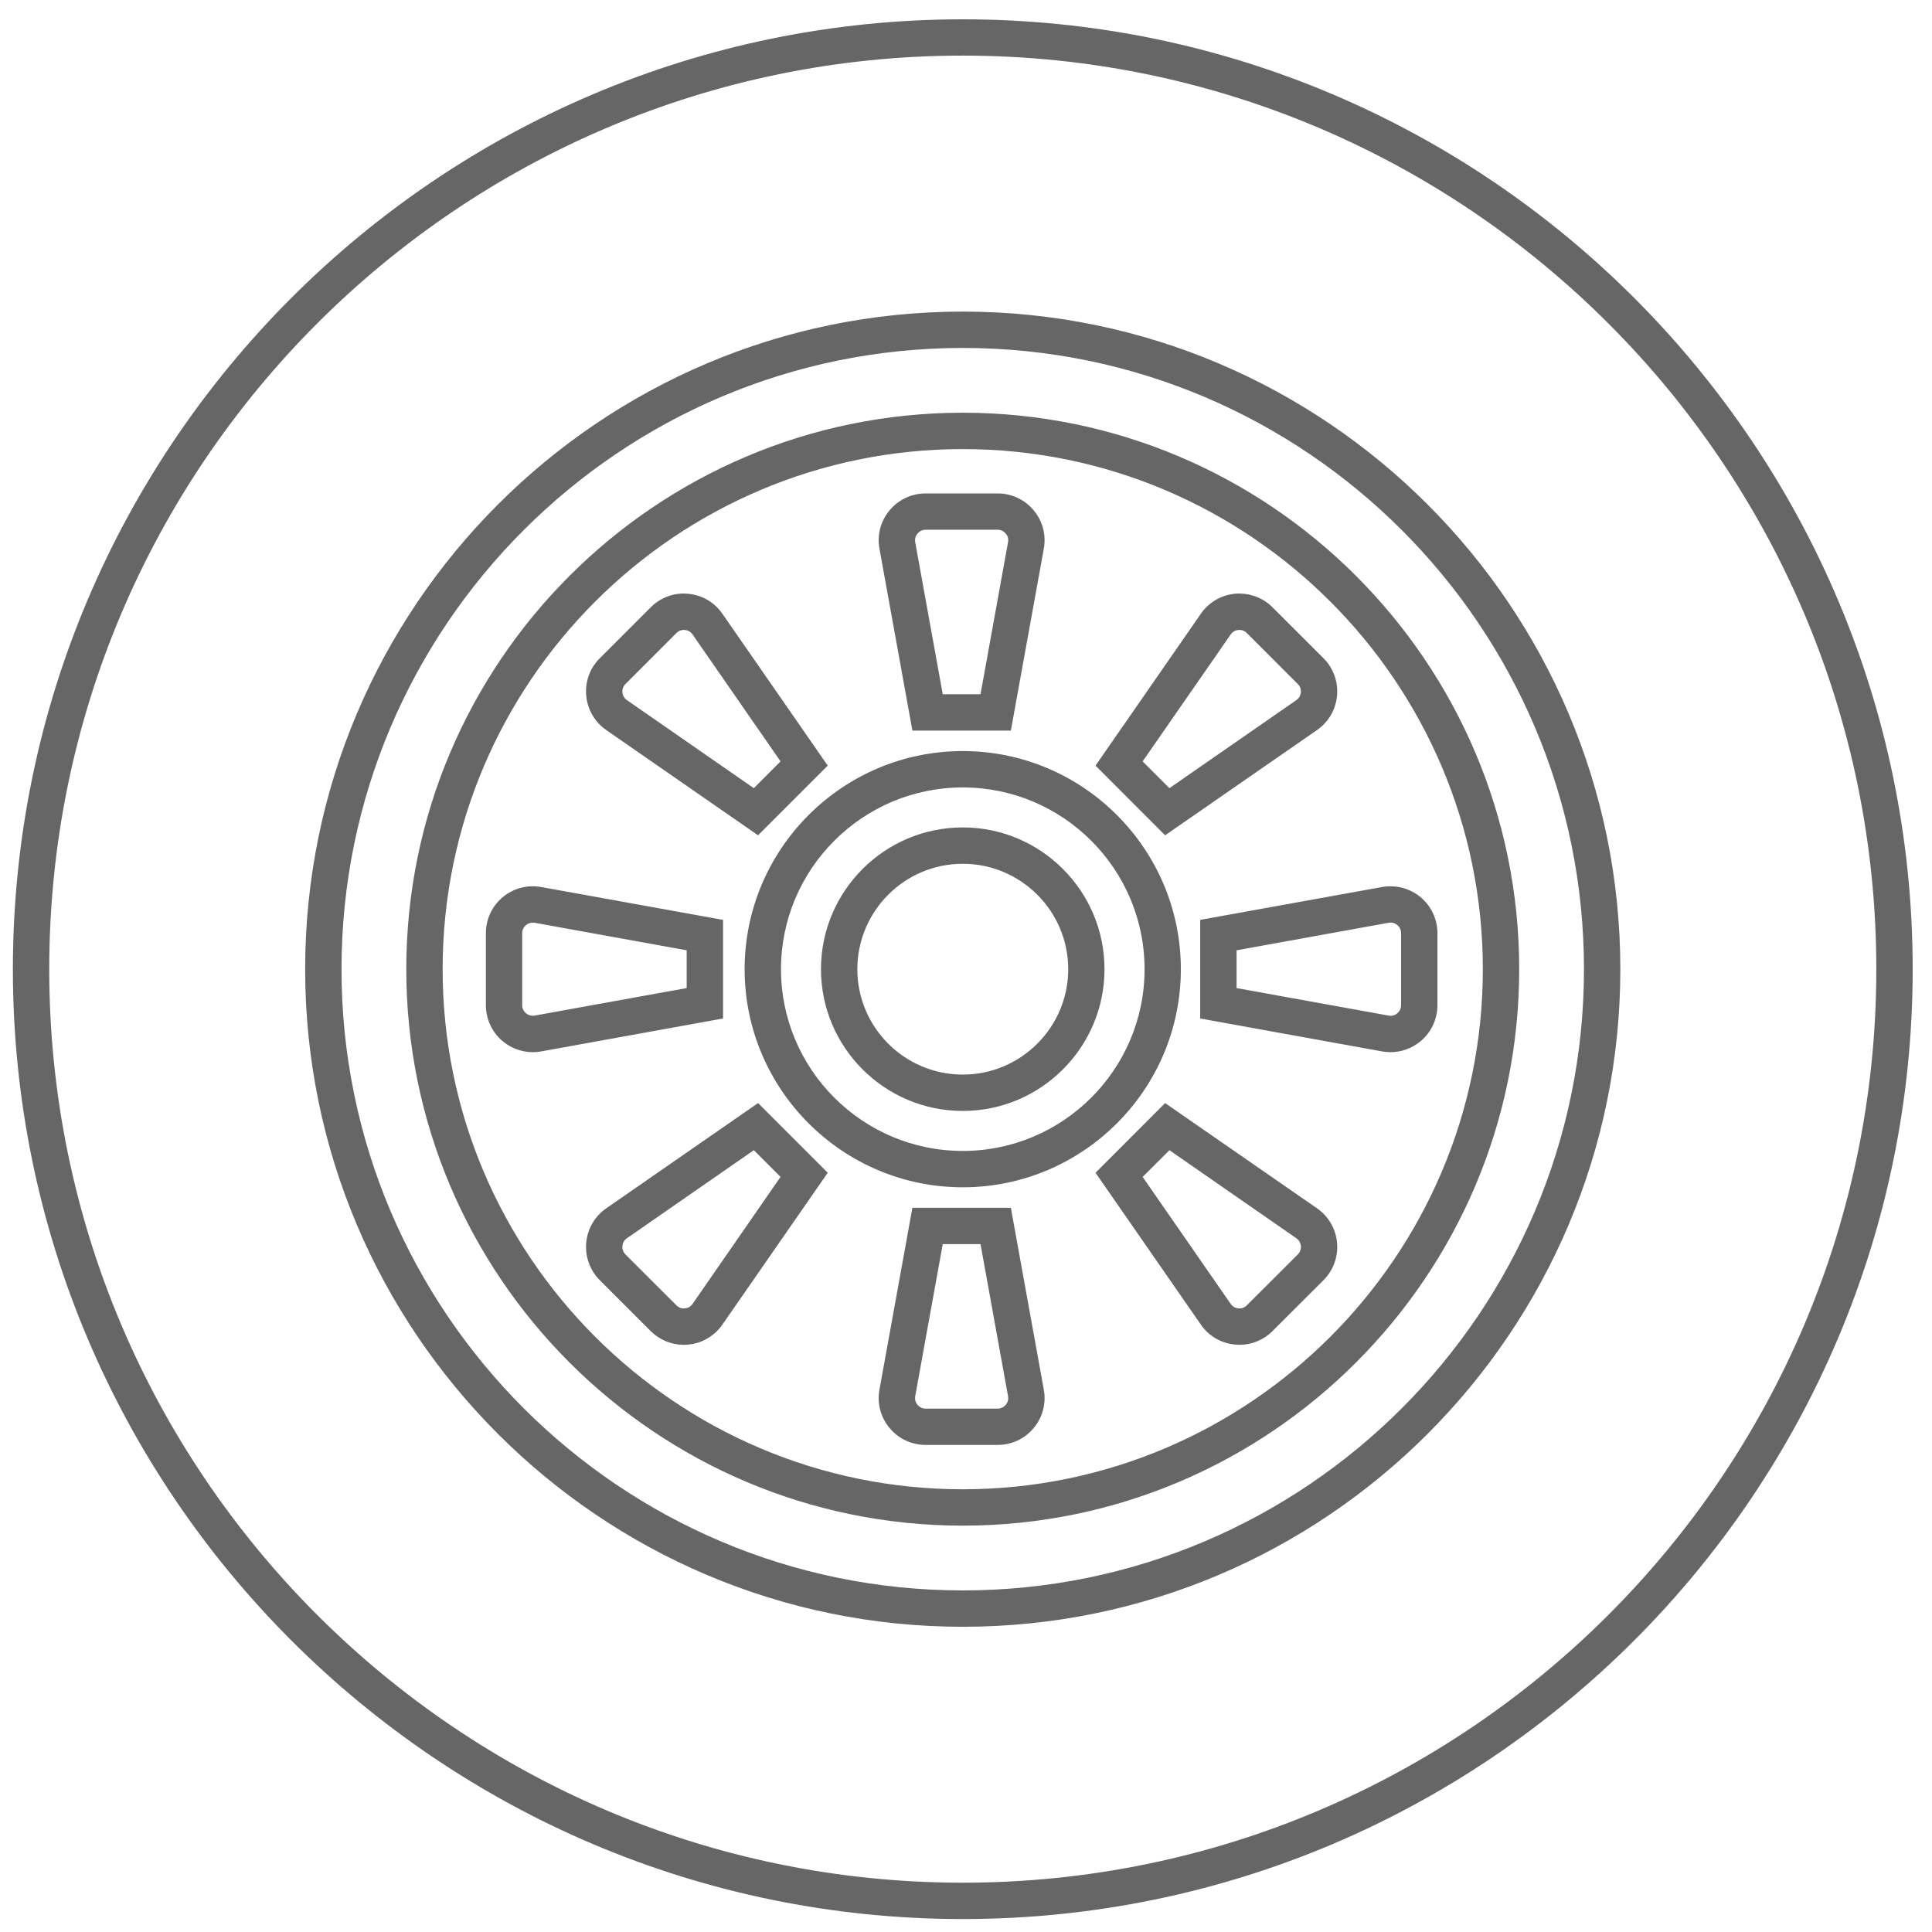 <svg width="300" height="300" viewBox="0 0 300 300" fill="none" xmlns="http://www.w3.org/2000/svg">
<path d="M149.5 297.988C68.169 297.988 2 231.82 2 150.5C2 69.169 68.169 3 149.5 3C230.831 3 297 69.169 297 150.5C297 231.82 230.831 297.988 149.5 297.988ZM149.5 8.634C71.28 8.634 7.646 72.28 7.646 150.5C7.646 228.709 71.28 292.343 149.5 292.343C227.72 292.343 291.354 228.709 291.354 150.5C291.354 72.28 227.72 8.634 149.5 8.634ZM149.5 252.605C93.194 252.605 47.384 206.795 47.384 150.5C47.384 94.194 93.194 48.384 149.5 48.384C205.806 48.384 251.605 94.194 251.605 150.5C251.605 206.795 205.806 252.605 149.5 252.605ZM149.5 54.029C96.305 54.029 53.029 97.305 53.029 150.5C53.029 203.684 96.305 246.959 149.5 246.959C202.695 246.959 245.959 203.684 245.959 150.5C245.959 97.305 202.695 54.029 149.5 54.029ZM149.5 236.901C101.858 236.901 63.088 198.142 63.088 150.5C63.088 102.847 101.858 64.088 149.5 64.088C197.142 64.088 235.901 102.847 235.901 150.5C235.901 198.142 197.142 236.901 149.5 236.901ZM149.5 69.734C104.969 69.734 68.733 105.957 68.733 150.5C68.733 195.02 104.969 231.255 149.5 231.255C194.031 231.255 230.255 195.02 230.255 150.5C230.255 105.957 194.031 69.734 149.5 69.734ZM154.915 224.365H143.728C141.562 224.365 139.522 223.421 138.14 221.75C136.746 220.091 136.169 217.925 136.561 215.793L141.677 187.542H156.966L162.082 215.793C162.473 217.925 161.897 220.091 160.503 221.75C159.121 223.421 157.081 224.365 154.915 224.365ZM146.389 193.188L142.115 216.796C141.999 217.452 142.287 217.925 142.472 218.144C142.645 218.351 143.059 218.731 143.728 218.731H154.915C155.583 218.731 155.998 218.351 156.171 218.144C156.367 217.925 156.655 217.452 156.528 216.796L152.254 193.188H146.389ZM106.19 208.823C104.266 208.823 102.423 208.062 101.04 206.691L93.125 198.776C91.592 197.232 90.832 195.112 91.028 192.957C91.224 190.814 92.353 188.867 94.127 187.634L117.712 171.285L128.531 182.104L112.17 205.689C110.937 207.463 109.001 208.592 106.847 208.788C106.628 208.811 106.409 208.823 106.19 208.823ZM117.055 178.601L97.342 192.278C96.8 192.658 96.673 193.188 96.65 193.476C96.616 193.764 96.65 194.305 97.123 194.789L105.038 202.693C105.499 203.166 106.04 203.2 106.34 203.166C106.628 203.142 107.158 203.016 107.538 202.474L121.203 182.749L117.055 178.601ZM192.453 208.823C192.245 208.823 192.026 208.811 191.807 208.788C189.641 208.592 187.706 207.475 186.473 205.689L170.112 182.104L180.92 171.285L204.516 187.634C206.29 188.867 207.419 190.814 207.615 192.957C207.811 195.112 207.051 197.232 205.53 198.764L197.591 206.691C196.232 208.062 194.377 208.823 192.453 208.823ZM177.428 182.749L191.105 202.474C191.485 203.016 192.026 203.142 192.303 203.166C192.591 203.2 193.132 203.166 193.605 202.693L201.532 194.778C201.993 194.305 202.027 193.764 202.004 193.476C201.969 193.188 201.843 192.658 201.301 192.278L181.588 178.601L177.428 182.749ZM149.5 184.362C130.823 184.362 115.626 169.165 115.626 150.5C115.626 131.823 130.823 116.626 149.5 116.626C168.177 116.626 183.362 131.823 183.362 150.5C183.362 169.165 168.177 184.362 149.5 184.362ZM149.5 122.272C133.934 122.272 121.272 134.935 121.272 150.5C121.272 166.054 133.934 178.717 149.5 178.717C165.066 178.717 177.728 166.054 177.728 150.5C177.728 134.935 165.066 122.272 149.5 122.272ZM149.5 172.506C137.356 172.506 127.482 162.632 127.482 150.5C127.482 138.356 137.356 128.482 149.5 128.482C161.632 128.482 171.506 138.356 171.506 150.5C171.506 162.632 161.632 172.506 149.5 172.506ZM149.5 134.128C140.467 134.128 133.128 141.467 133.128 150.5C133.128 159.522 140.467 166.861 149.5 166.861C158.521 166.861 165.872 159.522 165.872 150.5C165.872 141.467 158.521 134.128 149.5 134.128ZM215.911 163.381C215.484 163.381 215.047 163.335 214.62 163.266L186.369 158.15V142.838L214.62 137.734C216.74 137.366 218.929 137.93 220.589 139.312C222.248 140.707 223.204 142.735 223.204 144.901V156.088C223.204 158.254 222.248 160.282 220.589 161.676C219.263 162.782 217.616 163.381 215.911 163.381ZM192.015 153.427L215.623 157.701C216.279 157.839 216.752 157.528 216.971 157.344C217.19 157.16 217.558 156.756 217.558 156.088V144.901C217.558 144.232 217.19 143.829 216.971 143.645C216.74 143.46 216.291 143.149 215.623 143.287L192.015 147.562V153.427ZM82.732 163.381C81.038 163.381 79.379 162.782 78.054 161.676C76.395 160.282 75.45 158.254 75.45 156.088V144.901C75.45 142.735 76.395 140.695 78.066 139.312C79.725 137.93 81.891 137.354 84.022 137.734L112.274 142.838V158.15L84.022 163.266C83.596 163.335 83.158 163.381 82.732 163.381ZM82.721 143.265C82.225 143.265 81.868 143.495 81.684 143.645C81.465 143.829 81.085 144.232 81.085 144.901V156.088C81.085 156.756 81.453 157.16 81.684 157.344C81.891 157.528 82.363 157.805 83.02 157.701L106.628 153.427V147.562L83.02 143.287C82.916 143.265 82.813 143.265 82.721 143.265ZM180.92 129.704L170.112 118.885L186.473 95.3C187.706 93.514 189.653 92.385 191.807 92.189C193.962 92.028 196.082 92.777 197.603 94.309L205.518 102.213C207.051 103.757 207.811 105.865 207.615 108.02C207.419 110.174 206.29 112.122 204.516 113.354L180.92 129.704ZM177.428 118.228L181.588 122.387L201.301 108.711C201.843 108.331 201.969 107.801 202.004 107.513C202.027 107.225 201.993 106.684 201.52 106.211L193.605 98.295C193.132 97.812 192.591 97.789 192.303 97.823C192.026 97.835 191.485 97.961 191.105 98.514L177.428 118.228ZM117.712 129.704L94.127 113.354C92.353 112.122 91.224 110.174 91.028 108.02C90.832 105.865 91.592 103.745 93.125 102.224L101.04 94.309C102.572 92.765 104.704 91.982 106.847 92.201C109.001 92.385 110.937 93.514 112.17 95.3L128.531 118.885L117.712 129.704ZM106.19 97.812C105.891 97.812 105.43 97.892 105.038 98.295L97.123 106.211C96.65 106.684 96.616 107.225 96.65 107.513C96.673 107.801 96.8 108.331 97.342 108.711L117.055 122.387L121.203 118.228L107.538 98.514C107.158 97.961 106.628 97.835 106.34 97.823C106.294 97.812 106.248 97.812 106.19 97.812ZM156.966 113.446H141.677L136.561 85.195C136.169 83.064 136.746 80.898 138.14 79.239C139.522 77.568 141.562 76.623 143.728 76.623H154.915C157.081 76.623 159.121 77.568 160.503 79.239C161.897 80.898 162.473 83.064 162.082 85.195L156.966 113.446ZM146.389 107.801H152.254L156.528 84.193C156.655 83.537 156.367 83.064 156.171 82.856C155.998 82.638 155.583 82.257 154.915 82.257H143.728C143.059 82.257 142.645 82.638 142.472 82.856C142.287 83.064 141.999 83.537 142.115 84.193L146.389 107.801Z" fill="#666666"/>
</svg>
